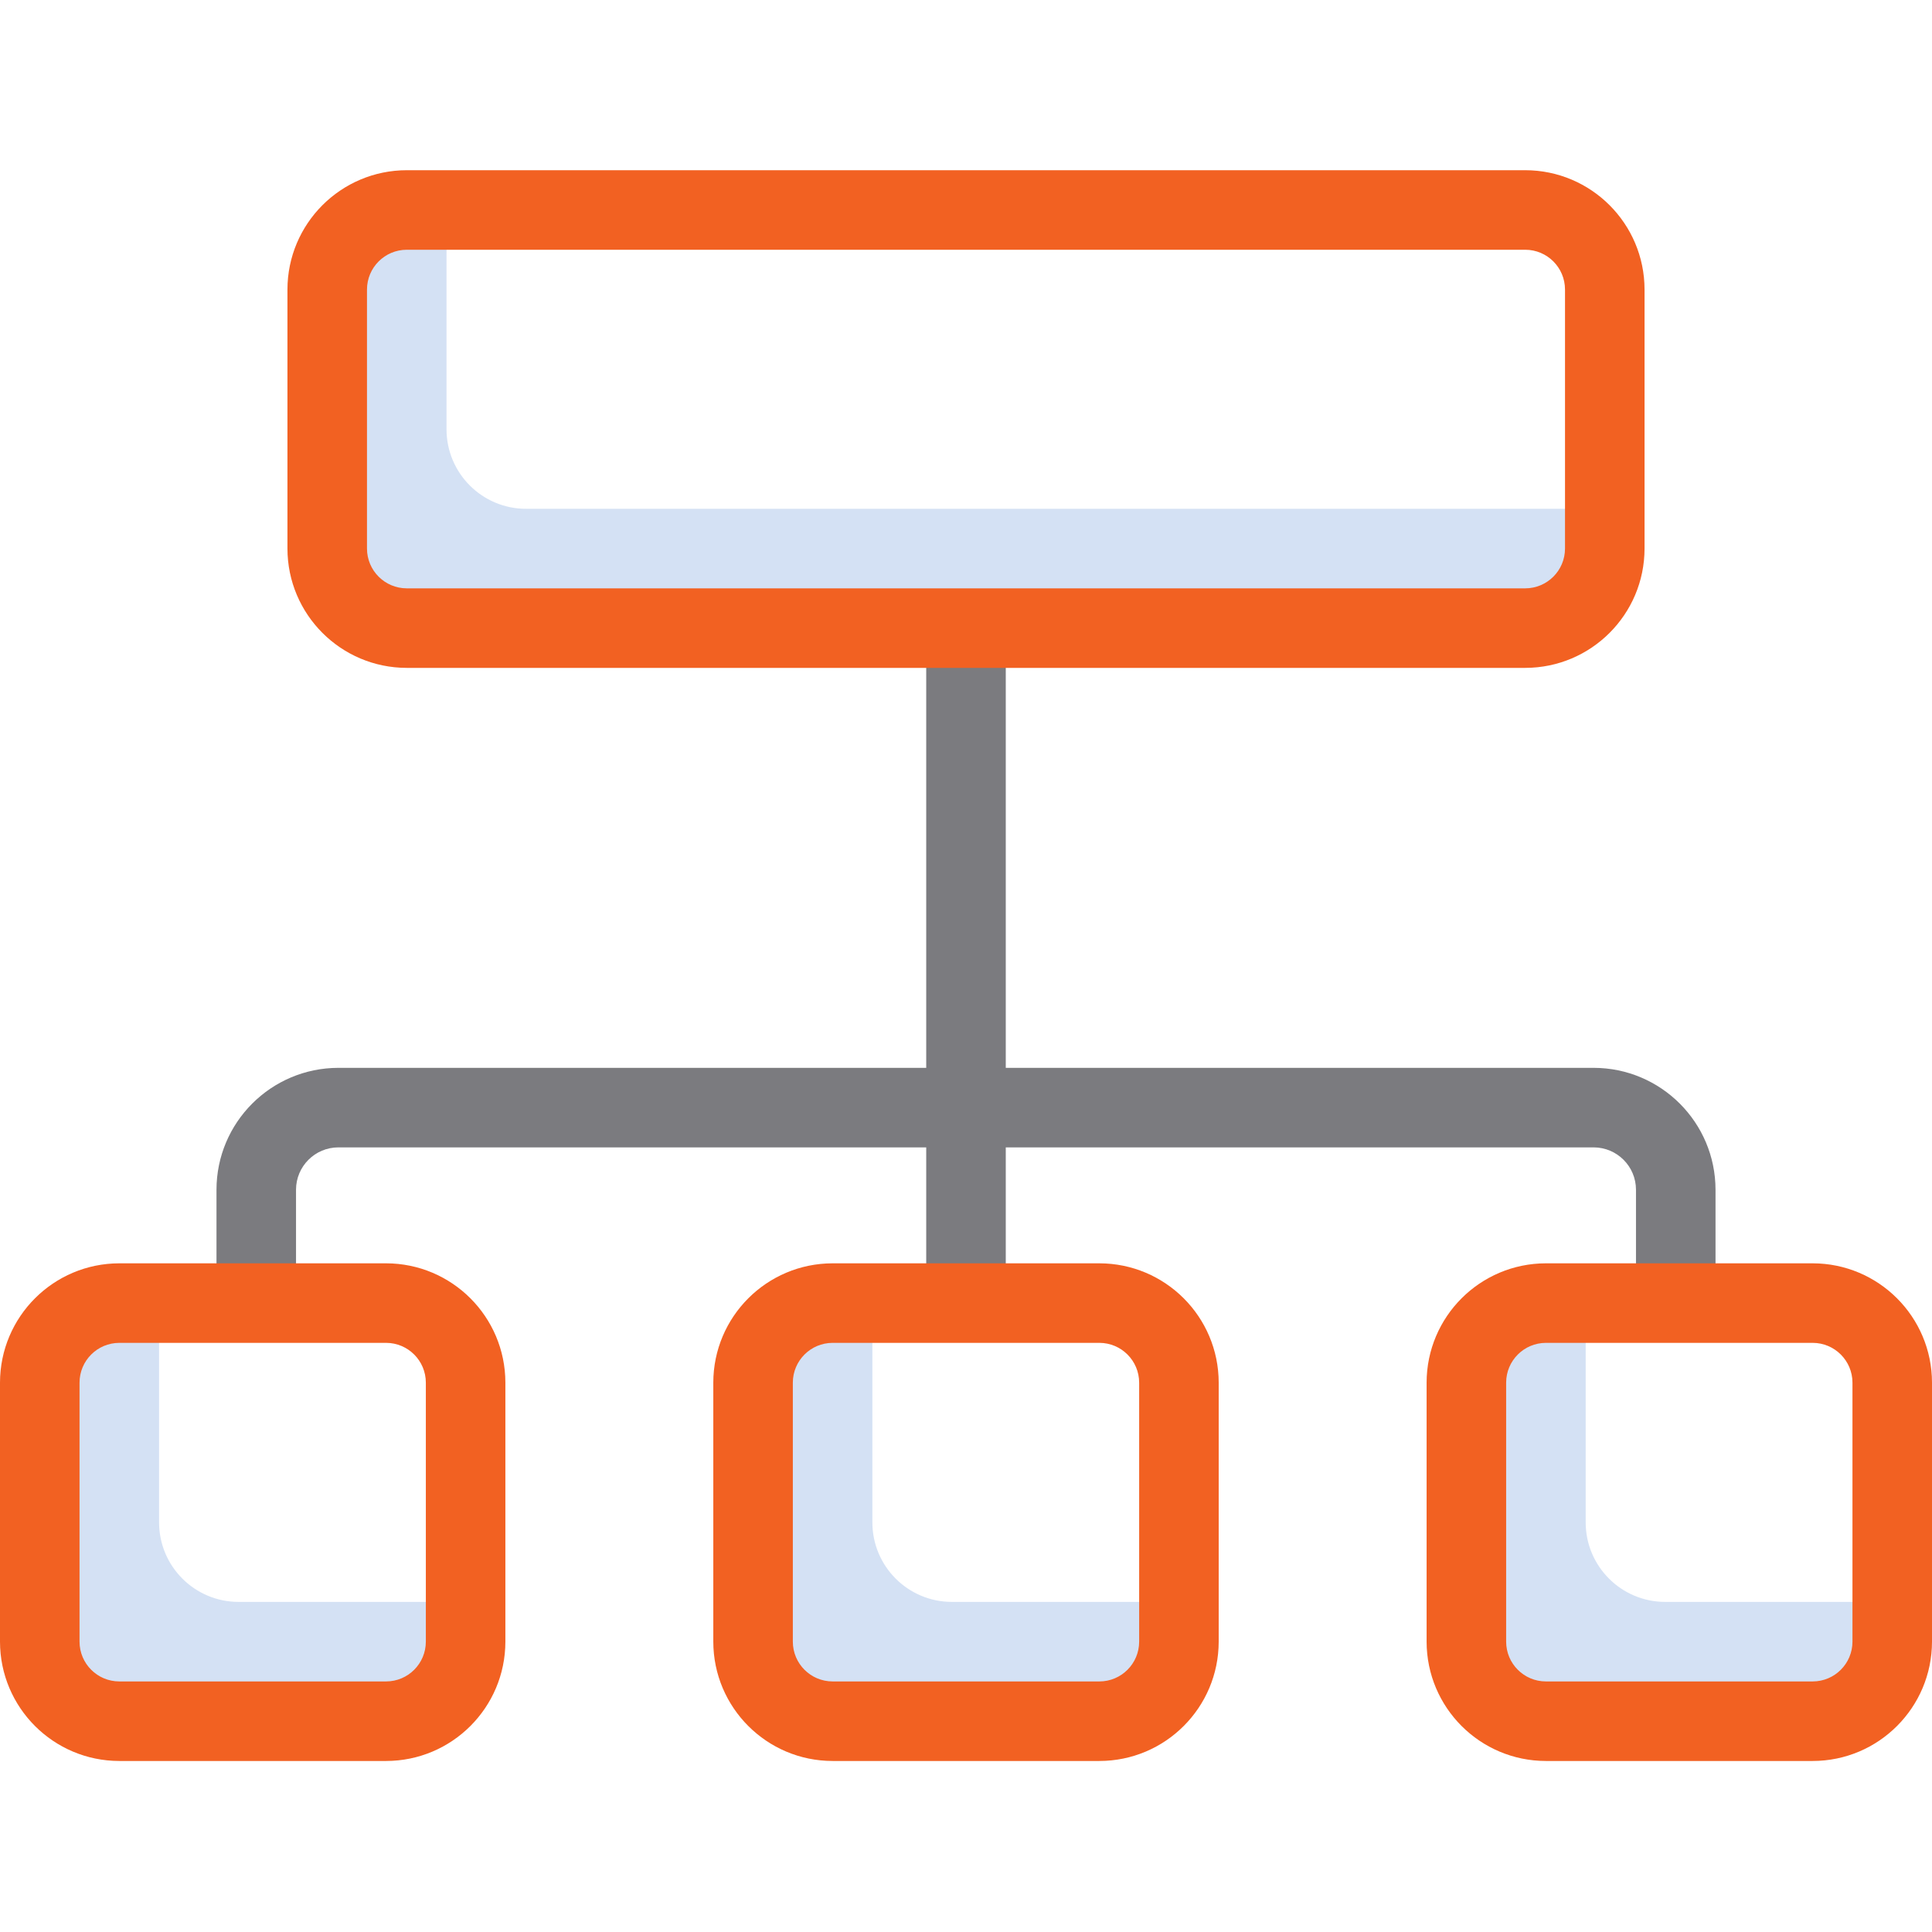 <svg height="485pt" viewBox="0 -42 485.8 485" width="485pt" xmlns="http://www.w3.org/2000/svg"><path d="m400.715 226.109h-147.816v-110.383c0-5.523-4.477-10-10-10-5.52 0-10 4.477-10 10v110.383h-147.812c-16.922.016-30.633 13.73-30.652 30.652v23.582c0 5.523 4.477 10 10 10 5.52 0 10-4.477 10-10v-23.582c.004-5.883 4.77-10.648 10.652-10.652h147.812v38.965c0 5.523 4.48 10 10 10 5.523 0 10-4.477 10-10v-38.965h147.816c5.879.004 10.648 4.77 10.652 10.652v23.582c0 5.523 4.477 10 10 10 5.523 0 10-4.477 10-10v-23.582c-.02-16.922-13.73-30.637-30.652-30.652zm0 0" fill="#7B7B7F"/><g fill="#d4e1f4"><path d="m132.277 85.539c-11.043 0-20-8.957-20-20v-55.141h-10c-11.043 0-20 8.957-20 20v65.141c0 11.043 8.957 20 20 20h281.242c11.047 0 20-8.957 20-20v-10zm0 0"/><path d="m239.359 360.398c-11.047 0-20-8.953-20-20v-55.137h-10c-11.047 0-20 8.953-20 20v65.137c0 11.047 8.953 20 20 20h67.082c11.043 0 20-8.953 20-20v-10zm0 0"/><path d="m418.719 360.398c-11.043 0-20-8.953-20-20v-55.137h-10c-11.043 0-20 8.953-20 20v65.137c0 11.047 8.957 20 20 20h67.082c11.043 0 20-8.953 20-20v-10zm0 0"/><path d="m60 360.398c-11.047 0-20-8.953-20-20v-55.137h-10c-11.047 0-20 8.953-20 20v65.137c0 11.047 8.953 20 20 20h67.078c11.047 0 20-8.953 20-20v-10zm0 0"/></g><path d="m383.52 125.539h-281.242c-16.559-.02-29.98-13.441-30-30v-65.141c.02-16.559 13.441-29.98 30-30h281.242c16.562.02 29.984 13.441 30 30v65.141c-.016 16.559-13.438 29.98-30 30zm-281.242-105.141c-5.52.008-9.992 4.48-10 10v65.141c.008 5.52 4.48 9.992 10 10h281.242c5.523-.008 9.996-4.48 10-10v-65.141c-.004-5.52-4.477-9.992-10-10zm0 0" fill="#f26122"/><path d="m276.441 400.398h-67.082c-16.559-.016-29.98-13.438-30-30v-65.137c.02-16.559 13.441-29.98 30-30h67.082c16.559.02 29.98 13.441 30 30v65.137c-.02 16.562-13.441 29.984-30 30zm-67.082-105.137c-5.52.008-9.992 4.48-10 10v65.137c.008 5.523 4.48 9.996 10 10h67.082c5.52-.004 9.992-4.477 10-10v-65.137c-.008-5.52-4.48-9.992-10-10zm0 0" fill="#f26122"/><path d="m455.801 400.398h-67.082c-16.559-.016-29.98-13.438-30-30v-65.137c.02-16.559 13.441-29.98 30-30h67.082c16.559.02 29.98 13.441 30 30v65.137c-.02 16.562-13.441 29.984-30 30zm-67.082-105.137c-5.52.008-9.992 4.48-10 10v65.137c.008 5.52 4.48 9.996 10 10h67.082c5.52-.004 9.992-4.477 10-10v-65.137c-.008-5.52-4.48-9.992-10-10zm0 0" fill="#f26122"/><path d="m97.078 400.398h-67.078c-16.562-.016-29.98-13.438-30-30v-65.137c.02-16.559 13.438-29.98 30-30h67.078c16.562.02 29.984 13.441 30 30v65.137c-.016 16.562-13.438 29.984-30 30zm-67.078-105.137c-5.52.008-9.992 4.48-10 10v65.137c.008 5.523 4.48 9.996 10 10h67.078c5.523-.004 9.996-4.477 10-10v-65.137c-.004-5.52-4.477-9.992-10-10zm0 0" fill="#f26122"/></svg>